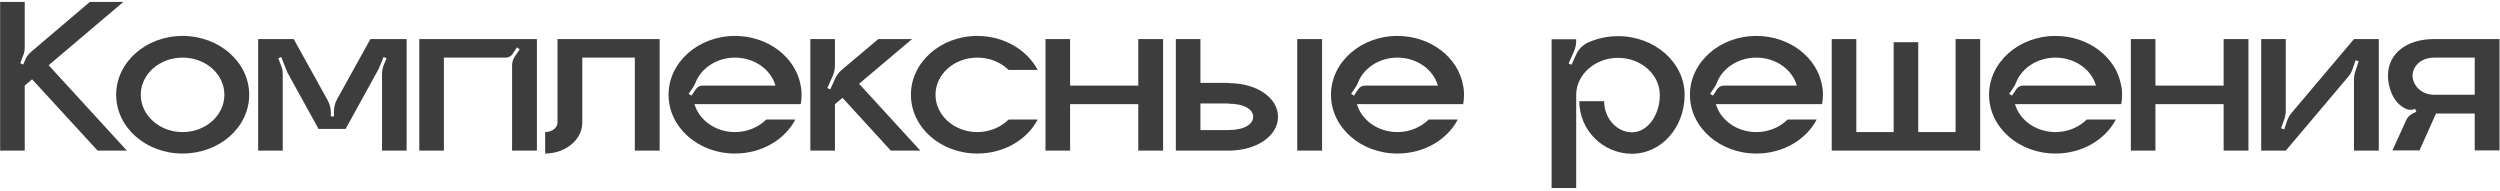 <?xml version="1.0" encoding="UTF-8"?> <svg xmlns="http://www.w3.org/2000/svg" width="615" height="47" viewBox="0 0 615 47" fill="none"><path d="M11.97 16.045L31.22 37.055H24.015L7.9 19.51L6.085 21.05V37.055H0.035V0.48H6.085V11.535C6.085 12.305 5.975 13.075 5.645 13.79L4.985 15.55L5.7 15.88L6.085 15C6.415 14.065 7.02 13.24 7.79 12.635L22.09 0.48H30.34L11.97 16.045ZM44.911 8.84C53.986 8.84 61.301 15.33 61.301 23.305C61.301 31.335 53.986 37.77 44.911 37.77C35.891 37.77 28.576 31.335 28.576 23.305C28.576 15.33 35.891 8.84 44.911 8.84ZM44.911 32.49C50.631 32.49 55.196 28.365 55.196 23.305C55.196 18.245 50.631 14.175 44.911 14.175C39.246 14.175 34.626 18.245 34.626 23.305C34.626 28.365 39.246 32.49 44.911 32.49ZM91.12 9.61H100.03V37.055H93.98V18.355C93.98 17.585 94.09 16.815 94.365 16.1L95.08 14.34L94.365 14.01L93.32 16.54C93.21 16.815 93.1 17.035 92.99 17.255L85.015 31.72H78.36L70.715 17.86L69.175 14.01L68.46 14.34L69.12 16.1C69.45 16.815 69.56 17.585 69.56 18.355V37.055H63.51V9.61H72.255L80.615 24.68C81.11 25.615 81.385 26.605 81.385 27.65V28.64H82.155V27.375C82.155 26.33 82.43 25.285 82.925 24.405L91.12 9.61ZM103.148 9.61H132.078V37.055H125.973V16.155C125.973 15.33 126.193 14.56 126.633 13.9L127.843 12.14L127.183 11.645L126.083 13.295C125.698 13.845 125.093 14.175 124.378 14.175H109.198V37.055H103.148V9.61ZM137.139 9.61H162.274V37.055H156.169V14.175H143.244V30.18C143.244 34.36 139.119 37.77 134.114 37.77V32.49C135.764 32.49 137.139 31.445 137.139 30.18V9.61ZM197.189 23.305C197.189 24.075 197.134 24.845 196.969 25.615H170.844C171.999 29.575 176.014 32.49 180.799 32.49C183.879 32.49 186.574 31.28 188.499 29.41H195.649C193.064 34.36 187.399 37.77 180.799 37.77C171.779 37.77 164.464 31.335 164.464 23.305C164.464 15.33 171.779 8.84 180.799 8.84C188.994 8.84 195.759 14.12 196.969 21.05C197.134 21.765 197.189 22.535 197.189 23.305ZM172.879 21.05H190.754C189.654 17.09 185.584 14.175 180.799 14.175C176.344 14.175 172.494 16.76 171.119 20.28C170.954 20.72 170.734 21.16 170.459 21.545L169.414 23.085L170.129 23.525L171.174 21.93C171.559 21.38 172.164 21.05 172.879 21.05ZM211.335 20.61L226.405 37.055H219.145L207.265 24.075L205.395 25.615V37.055H199.345V9.61H205.395V16.1C205.395 16.925 205.23 17.75 204.9 18.575L203.525 21.655L204.24 21.985L205.395 19.455C205.725 18.63 206.33 17.86 206.99 17.255L216.065 9.61H224.37L211.335 20.61ZM240.419 32.49C243.499 32.49 246.194 31.28 248.119 29.41H255.269C252.684 34.36 247.019 37.77 240.419 37.77C231.399 37.77 224.084 31.335 224.084 23.305C224.084 15.33 231.399 8.84 240.419 8.84C247.019 8.84 252.684 12.305 255.269 17.2H248.119C246.194 15.33 243.499 14.175 240.419 14.175C234.754 14.175 230.134 18.245 230.134 23.305C230.134 28.365 234.754 32.49 240.419 32.49ZM280.016 9.61H286.121V37.055H280.016V25.615H263.241V37.055H257.191V9.61H263.241V21.05H280.016V9.61ZM325.227 37.055H319.122V9.61H325.227V37.055ZM302.182 20.445C309.332 20.445 314.392 24.13 314.392 28.75C314.392 33.315 309.332 37.055 302.182 37.055H289.257V9.61H295.307V20.39H302.182V20.445ZM302.182 31.995C306.142 31.995 308.287 30.51 308.287 28.75C308.287 26.935 306.142 25.505 302.182 25.505V25.45H295.307V31.995H302.182ZM360.148 23.305C360.148 24.075 360.093 24.845 359.928 25.615H333.803C334.958 29.575 338.973 32.49 343.758 32.49C346.838 32.49 349.533 31.28 351.458 29.41H358.608C356.023 34.36 350.358 37.77 343.758 37.77C334.738 37.77 327.423 31.335 327.423 23.305C327.423 15.33 334.738 8.84 343.758 8.84C351.953 8.84 358.718 14.12 359.928 21.05C360.093 21.765 360.148 22.535 360.148 23.305ZM335.838 21.05H353.713C352.613 17.09 348.543 14.175 343.758 14.175C339.303 14.175 335.453 16.76 334.078 20.28C333.913 20.72 333.693 21.16 333.418 21.545L332.373 23.085L333.088 23.525L334.133 21.93C334.518 21.38 335.123 21.05 335.838 21.05ZM398.028 8.895C407.103 8.895 414.418 15.385 414.418 23.36C414.418 31.39 408.643 37.825 401.493 37.825C394.343 37.825 388.513 32.05 388.513 24.9H394.618C394.618 29.08 397.698 32.545 401.493 32.545C405.233 32.545 408.313 28.42 408.313 23.36C408.313 18.355 403.748 14.23 398.028 14.23C392.363 14.23 387.743 18.355 387.743 23.36V46.24H381.693V9.665H387.743V10.05C387.743 10.875 387.578 11.755 387.248 12.525L385.873 15.605L386.588 15.935L387.688 13.515C388.293 12.085 389.448 10.985 390.823 10.38C393.023 9.445 395.443 8.895 398.028 8.895ZM448.449 23.305C448.449 24.075 448.394 24.845 448.229 25.615H422.104C423.259 29.575 427.274 32.49 432.059 32.49C435.139 32.49 437.834 31.28 439.759 29.41H446.909C444.324 34.36 438.659 37.77 432.059 37.77C423.039 37.77 415.724 31.335 415.724 23.305C415.724 15.33 423.039 8.84 432.059 8.84C440.254 8.84 447.019 14.12 448.229 21.05C448.394 21.765 448.449 22.535 448.449 23.305ZM424.139 21.05H442.014C440.914 17.09 436.844 14.175 432.059 14.175C427.604 14.175 423.754 16.76 422.379 20.28C422.214 20.72 421.994 21.16 421.719 21.545L420.674 23.085L421.389 23.525L422.434 21.93C422.819 21.38 423.424 21.05 424.139 21.05ZM481.074 9.61H487.124V37.055H450.604V9.61H456.654V32.49H465.839V10.38H471.889V32.49H481.074V9.61ZM522.033 23.305C522.033 24.075 521.978 24.845 521.813 25.615H495.688C496.843 29.575 500.858 32.49 505.643 32.49C508.723 32.49 511.418 31.28 513.343 29.41H520.493C517.908 34.36 512.243 37.77 505.643 37.77C496.623 37.77 489.308 31.335 489.308 23.305C489.308 15.33 496.623 8.84 505.643 8.84C513.838 8.84 520.603 14.12 521.813 21.05C521.978 21.765 522.033 22.535 522.033 23.305ZM497.723 21.05H515.598C514.498 17.09 510.428 14.175 505.643 14.175C501.188 14.175 497.338 16.76 495.963 20.28C495.798 20.72 495.578 21.16 495.303 21.545L494.258 23.085L494.973 23.525L496.018 21.93C496.403 21.38 497.008 21.05 497.723 21.05ZM547.013 9.61H553.118V37.055H547.013V25.615H530.238V37.055H524.188V9.61H530.238V21.05H547.013V9.61ZM579.079 9.61H585.184V37.055H579.079V19.51C579.079 18.85 579.189 18.19 579.409 17.585L580.234 15.055L579.464 14.835L578.749 16.925C578.474 17.695 578.144 18.355 577.594 18.96L562.304 37.055H556.254V9.61H562.304V27.155C562.304 27.815 562.194 28.42 562.029 29.08L561.149 31.555L561.919 31.83L562.634 29.685C562.909 28.97 563.294 28.255 563.789 27.705L579.079 9.61ZM598.824 9.61H614.884V37H608.779V27.925H599.264L595.194 37H588.539L591.894 29.63C592.169 28.915 592.719 28.365 593.434 27.98L594.424 27.485L594.094 26.77C592.829 27.375 591.619 26.825 590.464 25.89C588.484 24.35 587.439 21.16 587.439 18.63C587.439 13.13 592.059 9.61 598.824 9.61ZM608.779 23.305V14.175H598.824C595.249 14.175 593.489 16.595 593.489 18.63C593.489 20.61 595.249 23.305 598.824 23.305H608.779Z" fill="#3D3D3D"></path></svg> 